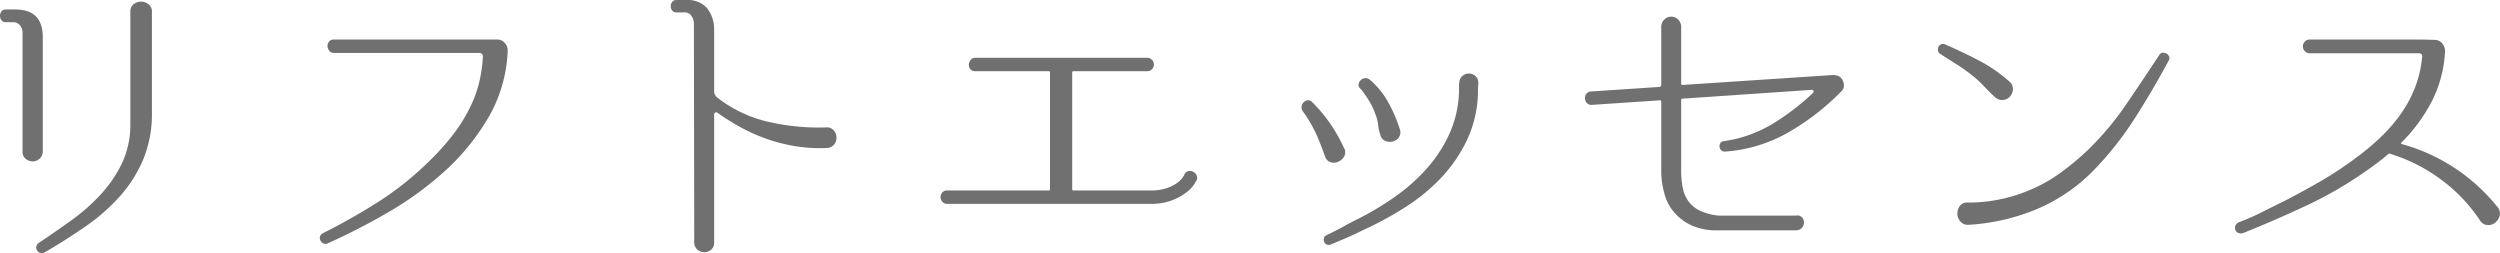 <svg xmlns="http://www.w3.org/2000/svg" width="459.145" height="46.488" viewBox="0 0 459.145 46.488">
  <path data-name="パス 46" d="M7.86 27.66a1.87 1.87 0 01-.57 1.47 1.848 1.848 0 01-1.26.51 2.109 2.109 0 01-1.29-.45 1.648 1.648 0 01-.6-1.41V6.06a2.114 2.114 0 00-.48-1.41 1.505 1.505 0 00-1.2-.57H1.08a.948.948 0 01-.81-.36A1.316 1.316 0 010 2.91a1.316 1.316 0 01.27-.81.948.948 0 01.81-.36h1.74q5.04 0 5.04 5.1zM27.9 20.7a21.754 21.754 0 01-1.62 8.64 24.548 24.548 0 01-4.35 6.81 35.684 35.684 0 01-6.3 5.49q-3.57 2.46-7.47 4.74a1.073 1.073 0 01-.78.06 1.055 1.055 0 01-.57-.45.956.956 0 01-.15-.69 1.1 1.1 0 01.42-.66q3.06-2.04 6.06-4.2a35.139 35.139 0 005.37-4.74 23.545 23.545 0 003.87-5.67 16.531 16.531 0 001.56-7.05V2.16a1.614 1.614 0 01.63-1.41A2.28 2.28 0 0125.92.3a2.187 2.187 0 011.35.48 1.631 1.631 0 01.63 1.38zM91.32 7.26a1.79 1.79 0 011.41.66 2 2 0 01.51 1.5v.06a26.461 26.461 0 01-3.33 11.73 41.545 41.545 0 01-7.65 9.69 60.606 60.606 0 01-10.47 7.8 120.013 120.013 0 01-11.61 6 .949.949 0 01-.81 0 1.253 1.253 0 01-.51-.51.99.99 0 01-.09-.72.977.977 0 01.51-.63 113.416 113.416 0 0010.14-5.73 56.792 56.792 0 009.12-7.23 46.343 46.343 0 004.44-4.86 29.657 29.657 0 003.48-5.58 21.152 21.152 0 001.56-4.38 25.721 25.721 0 00.66-4.62.532.532 0 00-.15-.51.694.694 0 00-.51-.21h-26.7a1 1 0 01-.84-.39 1.524 1.524 0 01-.33-.84 1.211 1.211 0 01.27-.84 1.064 1.064 0 01.9-.39zm60.36 16.14a1.637 1.637 0 011.41.51 2.015 2.015 0 01.54 1.29 2 2 0 01-.42 1.32 1.8 1.8 0 01-1.41.66 28.38 28.38 0 01-5.91-.36 30.933 30.933 0 01-5.28-1.38 32.482 32.482 0 01-4.71-2.13 41.768 41.768 0 01-4.14-2.61.388.388 0 00-.39-.03.378.378 0 00-.21.39v23.46a1.615 1.615 0 01-.57 1.35 1.986 1.986 0 01-1.26.45 1.911 1.911 0 01-1.26-.48 1.777 1.777 0 01-.57-1.44l-.06-40.14a2.5 2.5 0 00-.51-1.41 1.365 1.365 0 00-1.11-.57h-1.56a.948.948 0 01-.81-.36 1.274 1.274 0 01-.27-.78 1.274 1.274 0 01.27-.78.948.948 0 01.81-.36H126a4.81 4.81 0 013.78 1.41 6.154 6.154 0 011.38 3.93v11.4a1.478 1.478 0 00.6 1.2 23.907 23.907 0 008.76 4.29 40.966 40.966 0 0011.16 1.17zm68.1 9.72q-.06.06-.48.75a5.912 5.912 0 01-1.41 1.47 10.829 10.829 0 01-2.61 1.44 10.7 10.7 0 01-4.02.66H174a1.151 1.151 0 01-.93-.39 1.277 1.277 0 01-.33-.84 1.351 1.351 0 01.3-.84 1.135 1.135 0 01.96-.39h18.6a.212.212 0 00.24-.24V13.32a.212.212 0 00-.24-.24h-13.5a1.064 1.064 0 01-.9-.39 1.211 1.211 0 01-.27-.84 1.524 1.524 0 01.33-.84 1 1 0 01.84-.39h31.56a1.151 1.151 0 01.93.39 1.277 1.277 0 01.33.84 1.277 1.277 0 01-.33.84 1.151 1.151 0 01-.93.39h-13.5a.212.212 0 00-.24.24v21.42a.212.212 0 00.24.24h14.1a9.184 9.184 0 003-.42 7.141 7.141 0 001.92-.96 4.389 4.389 0 001.02-.99 2.4 2.4 0 00.3-.51 1.067 1.067 0 01.72-.66 1.265 1.265 0 01.9.09 1.374 1.374 0 01.63.63 1.218 1.218 0 01.03.96zM243.6 43.2q.9-.42 1.89-.93t1.83-.99q1.02-.54 1.98-1.02a54.079 54.079 0 006.75-4.02 34.369 34.369 0 005.85-5.13 25.537 25.537 0 004.23-6.39 20.3 20.3 0 001.83-7.8v-1.2a3.053 3.053 0 01.06-.6 1.6 1.6 0 01.6-1.2 1.867 1.867 0 011.17-.42 1.792 1.792 0 011.17.45 1.585 1.585 0 01.54 1.29q0 .3-.03.63t-.03.63v.66a21.545 21.545 0 01-2.04 8.61 26.89 26.89 0 01-4.77 6.93 34.776 34.776 0 01-6.66 5.43 63.966 63.966 0 01-7.71 4.17q-1.44.72-2.82 1.32t-3.12 1.32a.88.88 0 01-.72-.06.975.975 0 01-.42-.48 1.052 1.052 0 01-.03-.66.806.806 0 01.45-.54zm7.98-28.56a14.856 14.856 0 013.36 4.11 27.242 27.242 0 012.16 5.01 1.654 1.654 0 01-.18 1.47 1.951 1.951 0 01-1.11.75 2.185 2.185 0 01-1.38-.09 1.587 1.587 0 01-.93-1.17 7.319 7.319 0 01-.39-1.74 7.4 7.4 0 00-.45-1.86 13.268 13.268 0 00-1.17-2.52 23.088 23.088 0 00-1.53-2.22.932.932 0 01-.45-.81 1.251 1.251 0 01.33-.78 1.359 1.359 0 01.78-.42 1.2 1.2 0 01.96.27zm-10.62 4.08a28.671 28.671 0 013.33 3.96 30.305 30.305 0 012.55 4.5 1.549 1.549 0 01.06 1.5 2.29 2.29 0 01-1.05.99 2.034 2.034 0 01-1.41.15 1.613 1.613 0 01-1.08-1.08q-.66-1.86-1.47-3.78a25.648 25.648 0 00-2.55-4.44 1.129 1.129 0 01-.3-.9 1.436 1.436 0 01.36-.81 1.2 1.2 0 01.75-.39.93.93 0 01.81.3zm97.14-4.44a2.113 2.113 0 01.54 1.26 1.445 1.445 0 01-.42 1.2l-.12.12a45.087 45.087 0 01-9.63 7.44 27.153 27.153 0 01-11.67 3.54.914.914 0 01-.72-.27 1.057 1.057 0 01-.27-.63 1.078 1.078 0 01.15-.66.835.835 0 01.66-.36 23.689 23.689 0 008.88-3.15 43.83 43.83 0 007.5-5.73.4.4 0 00.06-.36.277.277 0 00-.3-.18L309 18.12a.212.212 0 00-.24.24v12.9a16.944 16.944 0 00.27 3.12 6.439 6.439 0 001.02 2.52 5.585 5.585 0 002.1 1.77 10.375 10.375 0 003.57.93h14.1a1.159 1.159 0 011.11.3 1.371 1.371 0 01.39.96 1.479 1.479 0 01-.39.99 1.465 1.465 0 01-1.17.45h-14.4a10.9 10.9 0 01-3.99-.63 9.141 9.141 0 01-3.45-2.19 8.553 8.553 0 01-2.19-3.75 15.474 15.474 0 01-.63-4.29V18.66a.212.212 0 00-.24-.24l-12.48.84h-.06a1.1 1.1 0 01-.9-.36 1.382 1.382 0 01-.33-.81 1.289 1.289 0 01.24-.84 1.129 1.129 0 01.87-.45l12.66-.84q.24-.12.24-.3V5.1a1.948 1.948 0 01.57-1.53 1.848 1.848 0 011.26-.51 1.848 1.848 0 011.26.51 1.948 1.948 0 01.57 1.53v10.26a.212.212 0 00.24.24l27.3-1.8a2.87 2.87 0 011.02.06 1.637 1.637 0 01.78.42zm23.28 22.92a28.69 28.69 0 0010.92-2.1 27.645 27.645 0 005.91-3.21 48.026 48.026 0 005.19-4.29 54.088 54.088 0 007.05-8.37q3.09-4.53 6.09-9.09a.788.788 0 01.63-.45 1.269 1.269 0 01.72.15 1.059 1.059 0 01.48.54.854.854 0 01-.09.78q-2.94 5.46-6.24 10.62a60.412 60.412 0 01-7.62 9.6 32.124 32.124 0 01-10.47 7.08 38.4 38.4 0 01-12.33 2.82 1.792 1.792 0 01-1.56-.57 2.252 2.252 0 01-.57-1.41 2.337 2.337 0 01.42-1.44 1.65 1.65 0 011.47-.66zm-4.14-29.04q3.18 1.38 6.18 2.94a27.7 27.7 0 015.58 3.84 1.739 1.739 0 01.69 1.32 2.092 2.092 0 01-.51 1.44 1.918 1.918 0 01-1.32.66 1.972 1.972 0 01-1.44-.48q-1.08-1.02-2.07-2.07a21.229 21.229 0 00-2.19-2.01q-1.38-1.08-2.85-2.01t-2.97-1.89a.89.89 0 01-.42-.6 1.168 1.168 0 01.09-.69.937.937 0 01.48-.48.9.9 0 01.75.03zM458.7 38.04a1.738 1.738 0 01.39 1.56 2.423 2.423 0 01-.78 1.26 2.071 2.071 0 01-1.38.48 1.748 1.748 0 01-1.41-.78 29.59 29.59 0 00-7.17-7.56 30.917 30.917 0 00-9.33-4.74.333.333 0 00-.42.06q-.84.72-1.74 1.41T435 31.08a71.474 71.474 0 01-11.13 6.54q-5.85 2.76-11.85 5.16a1.332 1.332 0 01-1.02-.03 1.025 1.025 0 01-.48-.57 1.073 1.073 0 01.06-.78 1.1 1.1 0 01.66-.6 43.523 43.523 0 004.29-1.89q2.07-1.05 4.17-2.07 3.36-1.74 6.57-3.6a65.217 65.217 0 006.27-4.14 45.363 45.363 0 004.5-3.72 30.111 30.111 0 003.75-4.26 22.611 22.611 0 002.7-4.92 20.85 20.85 0 001.35-5.7q.12-.72-.66-.72h-20.04a1.111 1.111 0 01-.84-.39 1.252 1.252 0 01-.36-.87 1.252 1.252 0 01.36-.87 1.11 1.11 0 01.84-.39h20.7l2.28.06a1.79 1.79 0 011.41.66 2 2 0 01.51 1.5v.12a22.543 22.543 0 01-2.4 8.97 30.058 30.058 0 01-5.58 7.59q-.12.06-.09.15a.273.273 0 00.15.15 34.121 34.121 0 0117.58 11.58z" fill="#707070"/>
</svg>

